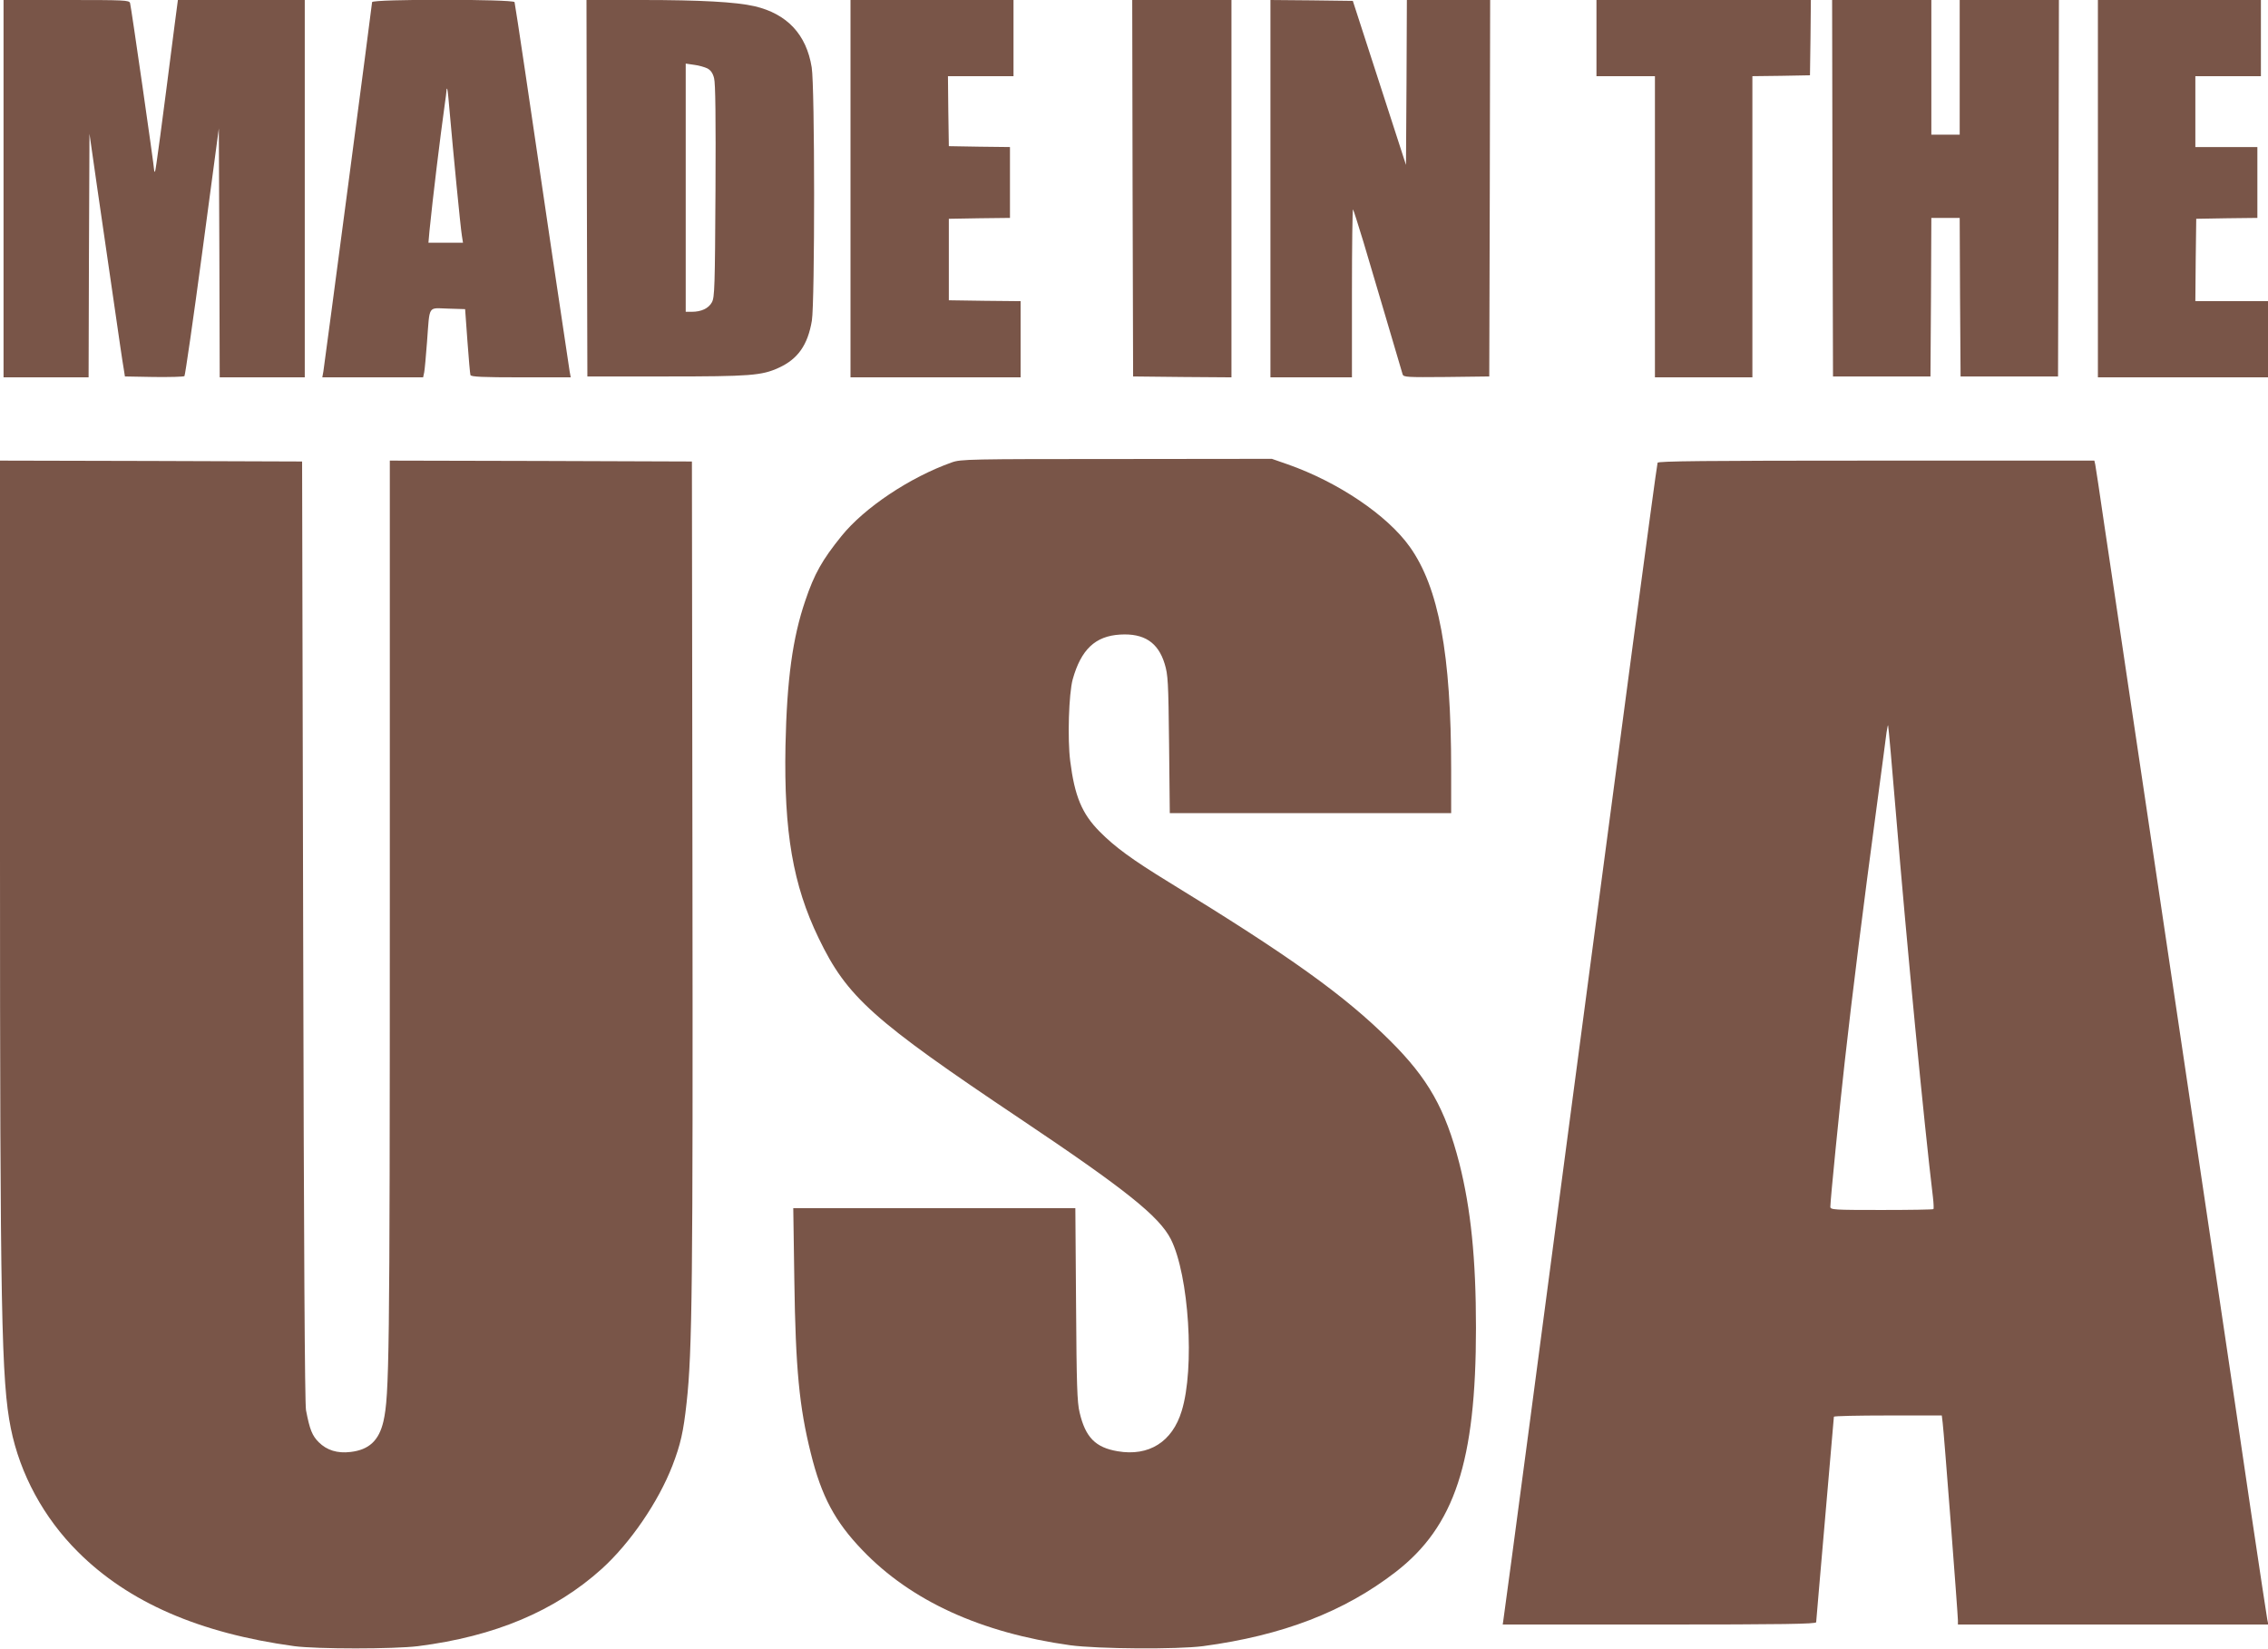 <?xml version="1.0" standalone="no"?>
<!DOCTYPE svg PUBLIC "-//W3C//DTD SVG 20010904//EN"
 "http://www.w3.org/TR/2001/REC-SVG-20010904/DTD/svg10.dtd">
<svg version="1.0" xmlns="http://www.w3.org/2000/svg"
 width="1280pt" height="931pt" viewBox="0 0 1280 931"
 preserveAspectRatio="xMidYMid meet">
<g transform="translate(0,931) scale(0.1,-0.1)"
fill="#795548" stroke="none">
<path d="M20 8245 l0 -1065 240 0 240 0 2 688 3 687 43 -300 c24 -165 66 -453
93 -640 27 -187 52 -360 57 -385 l7 -45 164 -3 c91 -1 168 1 172 5 4 5 50 321
101 703 l93 695 3 -702 2 -703 240 0 240 0 0 1065 0 1065 -358 0 -358 0 -18
-137 c-74 -580 -107 -827 -111 -831 -3 -3 -5 0 -5 7 0 21 -130 925 -136 944
-5 16 -31 17 -360 17 l-354 0 0 -1065z"/>
<path d="M2100 9298 c0 -13 -267 -2035 -275 -2085 l-6 -33 285 0 284 0 6 28
c3 15 10 92 16 172 16 212 3 191 118 188 l97 -3 13 -180 c7 -99 15 -186 17
-192 3 -10 69 -13 285 -13 l281 0 -6 33 c-6 35 -164 1097 -251 1692 -31 209
-58 386 -60 393 -5 17 -804 18 -804 0z m439 -633 c17 -194 60 -642 68 -687 l6
-38 -98 0 -97 0 6 68 c19 190 60 526 86 712 5 36 10 71 10 79 0 8 2 12 4 10 2
-2 9 -67 15 -144z"/>
<path d="M3312 8248 l3 -1063 445 0 c474 0 539 5 635 49 108 49 164 129 187
266 17 105 17 1323 -1 1430 -30 186 -139 302 -323 345 -105 24 -305 35 -634
35 l-314 0 2 -1062z m680 676 c19 -10 31 -27 38 -55 8 -27 10 -229 8 -637 -3
-542 -5 -600 -20 -628 -19 -35 -60 -54 -114 -54 l-34 0 0 701 0 700 48 -7 c26
-3 59 -13 74 -20z"/>
<path d="M4800 8245 l0 -1065 480 0 480 0 0 215 0 215 -202 2 -203 3 0 230 0
230 173 3 172 2 0 200 0 200 -172 2 -173 3 -3 198 -2 197 185 0 185 0 0 215 0
215 -460 0 -460 0 0 -1065z"/>
<path d="M6392 8248 l3 -1063 278 -3 277 -2 0 1065 0 1065 -280 0 -280 0 2
-1062z"/>
<path d="M7170 8245 l0 -1065 230 0 230 0 0 477 c0 262 3 474 6 471 3 -3 29
-86 59 -184 47 -159 208 -701 221 -747 5 -16 23 -17 247 -15 l242 3 3 1063 2
1062 -235 0 -235 0 -2 -466 -3 -465 -150 463 -150 463 -233 3 -232 2 0 -1065z"/>
<path d="M9010 9095 l0 -215 165 0 165 0 0 -850 0 -850 275 0 275 0 0 850 0
850 163 2 162 3 3 213 2 212 -605 0 -605 0 0 -215z"/>
<path d="M10342 8248 l3 -1063 275 0 275 0 3 448 2 447 80 0 80 0 2 -447 3
-448 275 0 275 0 3 1063 2 1062 -280 0 -280 0 0 -380 0 -380 -80 0 -80 0 0
380 0 380 -280 0 -280 0 2 -1062z"/>
<path d="M11840 8245 l0 -1065 480 0 480 0 0 215 0 215 -205 0 -205 0 2 233 3
232 173 3 172 2 0 200 0 200 -175 0 -175 0 0 200 0 200 185 0 185 0 0 215 0
215 -460 0 -460 0 0 -1065z"/>
<path d="M5372 6700 c-237 -84 -494 -256 -623 -416 -109 -135 -153 -213 -204
-364 -72 -211 -104 -445 -112 -820 -9 -487 42 -785 187 -1085 160 -333 304
-462 1140 -1022 595 -399 782 -549 848 -678 102 -203 136 -729 61 -970 -53
-174 -185 -257 -361 -227 -125 21 -182 78 -215 219 -14 57 -17 155 -20 611
l-4 542 -796 0 -796 0 6 -407 c7 -500 28 -716 93 -976 60 -244 137 -387 292
-548 274 -286 669 -466 1172 -536 156 -21 605 -24 750 -5 448 60 796 194 1086
418 334 258 454 623 454 1379 0 390 -29 672 -94 929 -79 307 -176 478 -390
691 -257 256 -567 478 -1250 896 -207 127 -304 198 -390 285 -100 101 -141
200 -166 398 -16 125 -8 380 14 461 47 168 127 245 268 253 135 8 214 -44 251
-165 19 -62 21 -100 25 -455 l4 -388 794 0 794 0 0 243 c0 656 -70 1031 -234
1261 -127 178 -404 365 -689 465 l-89 31 -876 -1 c-831 0 -880 -1 -930 -19z"/>
<path d="M0 4488 c0 -2588 8 -2975 61 -3240 52 -259 186 -506 379 -698 285
-285 686 -459 1220 -532 127 -17 564 -17 700 0 433 55 772 198 1036 436 161
146 319 377 399 583 46 120 62 190 80 355 32 287 36 688 33 3013 l-3 2300
-852 3 -853 2 0 -2527 c0 -2544 -3 -2749 -36 -2896 -25 -108 -81 -161 -186
-173 -74 -9 -134 10 -179 55 -37 37 -51 71 -72 181 -7 37 -12 920 -16 2705
l-6 2650 -852 3 -853 2 0 -2222z"/>
<path d="M9355 6698 c-3 -7 -65 -470 -140 -1028 -264 -1991 -438 -3301 -580
-4380 -80 -602 -147 -1107 -150 -1122 l-4 -28 884 0 c701 0 885 3 885 13 0 6
23 268 50 582 27 314 50 573 50 578 0 4 137 7 304 7 l305 0 5 -42 c7 -51 86
-1083 86 -1115 l0 -23 876 0 876 0 -6 28 c-3 15 -44 286 -91 602 -46 316 -130
879 -185 1250 -106 715 -192 1293 -339 2280 -50 333 -128 862 -175 1175 -47
314 -105 710 -131 880 -25 171 -47 320 -50 333 l-5 22 -1231 0 c-974 0 -1231
-3 -1234 -12z m1345 -1978 c61 -738 158 -1744 209 -2168 4 -34 5 -64 3 -67 -3
-3 -135 -5 -294 -5 -268 0 -288 1 -288 18 0 37 52 560 81 817 42 378 110 918
175 1400 30 226 58 432 61 460 4 27 8 45 9 40 2 -6 22 -228 44 -495z"/>
</g>
</svg>

